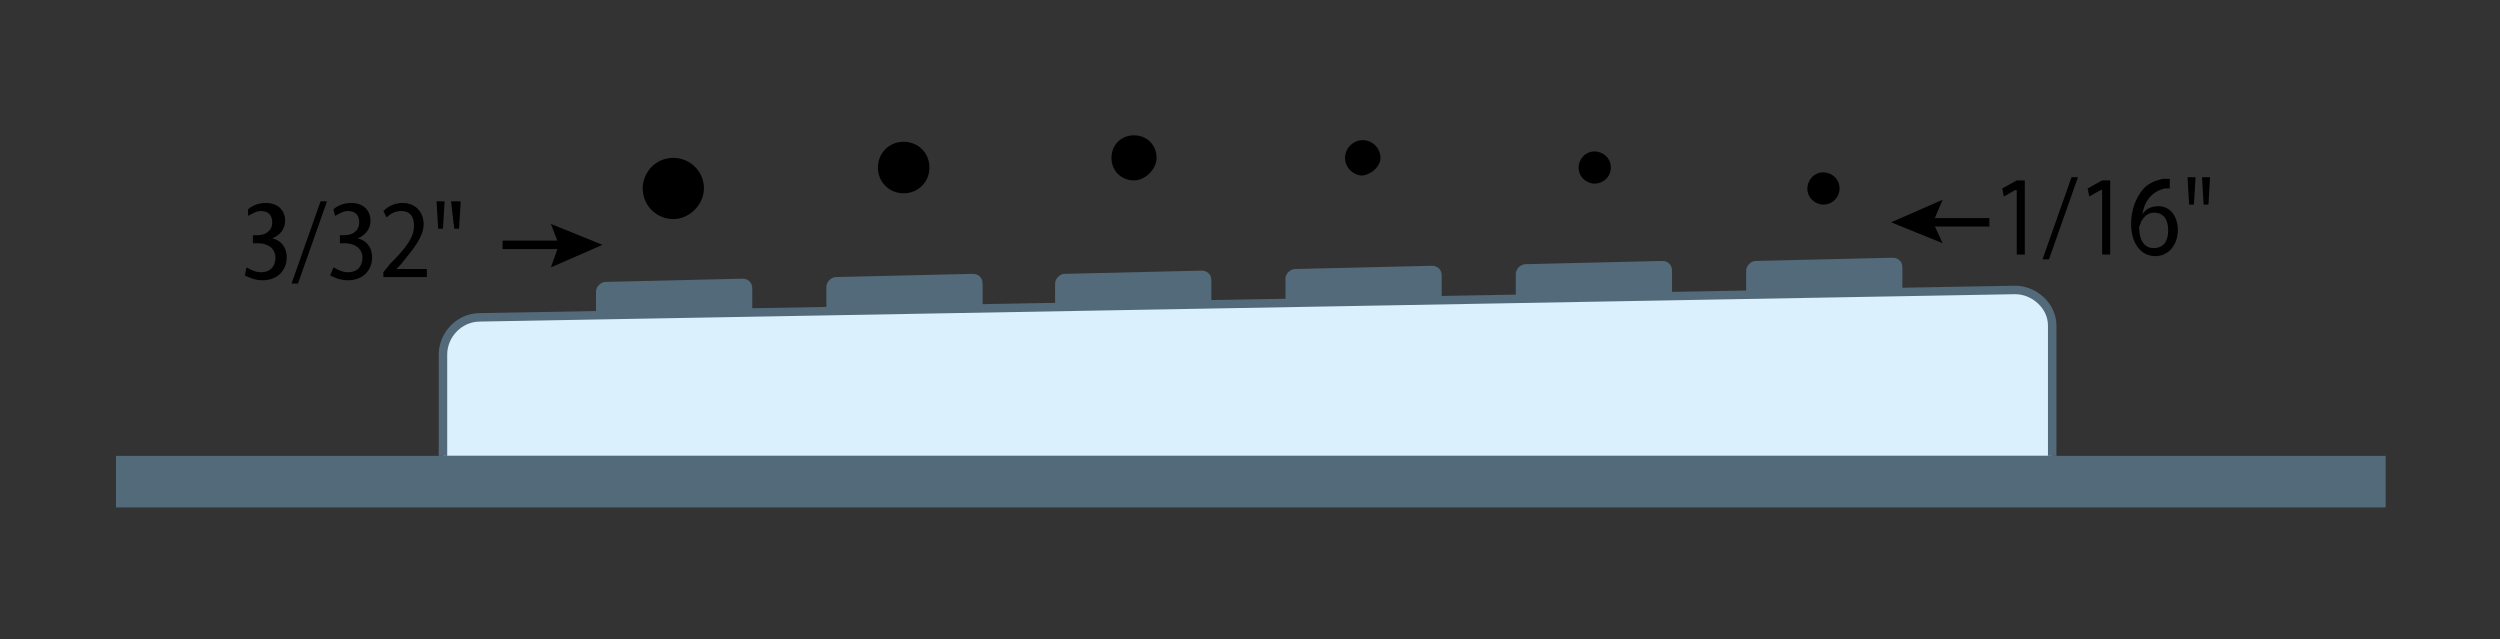 <?xml version="1.0" encoding="utf-8"?>
<!-- Generator: Adobe Illustrator 26.5.0, SVG Export Plug-In . SVG Version: 6.00 Build 0)  -->
<svg version="1.1" id="Layer_2" xmlns="http://www.w3.org/2000/svg" xmlns:xlink="http://www.w3.org/1999/xlink" x="0px" y="0px"
	 viewBox="0 0 155.2 39.7" style="enable-background:new 0 0 155.2 39.7;" xml:space="preserve">
<rect x="0" y="0" width="155.2" height="39.7" fill="#333333" stroke="none"/>
<style type="text/css">
	.st0{fill:none;stroke:#000000;stroke-width:0.526;stroke-miterlimit:10;}
	.st1{fill:#DAF0FC;stroke:#526A7A;stroke-width:0.526;stroke-miterlimit:10;}
	.st2{fill:#526A7A;}
</style>
<g>
	<g>
		<g>
			<line class="st0" x1="119.6" y1="13.8" x2="123.5" y2="13.8"/>
			<g>
				<polygon points="120.6,15.1 120,13.8 120.6,12.4 117.4,13.8 				"/>
			</g>
		</g>
	</g>
	<g>
		<path d="M125.1,11.8L125.1,11.8l-0.7,0.4l-0.1-0.5l0.9-0.5h0.5v4.6h-0.5V11.8z"/>
		<path d="M126.8,16.1l1.8-5.1h0.4l-1.8,5.1H126.8z"/>
		<path d="M130.4,11.8L130.4,11.8l-0.7,0.4l-0.1-0.5l0.9-0.5h0.5v4.6h-0.5V11.8z"/>
		<path d="M134.8,11.7c-0.1,0-0.3,0-0.4,0c-0.9,0.2-1.3,0.9-1.4,1.6h0c0.2-0.3,0.5-0.5,1-0.5c0.7,0,1.2,0.6,1.2,1.5
			c0,0.8-0.5,1.6-1.4,1.6c-0.9,0-1.5-0.8-1.5-2c0-0.9,0.3-1.6,0.7-2.1c0.3-0.4,0.8-0.6,1.3-0.7c0.2,0,0.3,0,0.4,0V11.7z M134.6,14.3
			c0-0.7-0.3-1.1-0.9-1.1c-0.3,0-0.6,0.2-0.8,0.6c0,0.1-0.1,0.2-0.1,0.3c0,0.8,0.3,1.3,0.9,1.3C134.3,15.4,134.6,15,134.6,14.3z"/>
		<path d="M136.3,11l-0.1,1.7h-0.3l-0.1-1.7H136.3z M137.2,11l-0.1,1.7h-0.3l-0.1-1.7H137.2z"/>
	</g>
	<g>
		<g>
			<line class="st0" x1="35.2" y1="15.2" x2="31.2" y2="15.2"/>
			<g>
				<polygon points="34.2,13.9 34.7,15.2 34.2,16.6 37.4,15.2 				"/>
			</g>
		</g>
	</g>
	<g>
		<path d="M15.3,16.6c0.2,0.1,0.5,0.3,0.9,0.3c0.7,0,0.9-0.5,0.9-0.9c0-0.6-0.5-0.9-1.1-0.9h-0.3v-0.5h0.3c0.4,0,0.9-0.2,0.9-0.8
			c0-0.4-0.2-0.7-0.7-0.7c-0.3,0-0.6,0.2-0.8,0.3L15.4,13c0.2-0.2,0.6-0.4,1.1-0.4c0.8,0,1.2,0.5,1.2,1.1c0,0.5-0.3,0.9-0.8,1.1v0
			c0.5,0.1,0.9,0.5,0.9,1.2c0,0.7-0.5,1.4-1.5,1.4c-0.5,0-0.9-0.2-1.1-0.3L15.3,16.6z"/>
		<path d="M18.1,17.6l1.8-5.1h0.4l-1.8,5.1H18.1z"/>
		<path d="M20.7,16.6c0.2,0.1,0.5,0.3,0.9,0.3c0.7,0,0.9-0.5,0.9-0.9c0-0.6-0.5-0.9-1.1-0.9h-0.3v-0.5h0.3c0.4,0,0.9-0.2,0.9-0.8
			c0-0.4-0.2-0.7-0.7-0.7c-0.3,0-0.6,0.2-0.8,0.3L20.7,13c0.2-0.2,0.6-0.4,1.1-0.4c0.8,0,1.2,0.5,1.2,1.1c0,0.5-0.3,0.9-0.8,1.1v0
			c0.5,0.1,0.9,0.5,0.9,1.2c0,0.7-0.5,1.4-1.5,1.4c-0.5,0-0.9-0.2-1.1-0.3L20.7,16.6z"/>
		<path d="M23.8,17.3v-0.4l0.4-0.5c1.1-1.1,1.5-1.7,1.5-2.4c0-0.5-0.2-0.9-0.8-0.9c-0.4,0-0.7,0.2-0.9,0.4l-0.2-0.4
			c0.3-0.3,0.7-0.5,1.2-0.5c0.9,0,1.3,0.7,1.3,1.3c0,0.8-0.6,1.5-1.4,2.5l-0.3,0.3v0h1.9v0.5H23.8z"/>
		<path d="M27.6,12.5l-0.1,1.7h-0.3l-0.1-1.7H27.6z M28.6,12.5l-0.1,1.7h-0.3L28,12.5H28.6z"/>
	</g>
	<path class="st1" d="M27.5,28.3V22c0-1.2,1-2.3,2.3-2.3l95.3-1.7c1.2,0,2.3,1,2.3,2.2v8.1"/>
	<path class="st2" d="M79.8,18.8v-1.5c0-0.3,0.3-0.6,0.6-0.6l8.5-0.2c0.3,0,0.6,0.2,0.6,0.6v1.5L79.8,18.8z"/>
	<path class="st2" d="M51.3,19.3v-1.5c0-0.3,0.3-0.6,0.6-0.6l8.5-0.2c0.3,0,0.6,0.2,0.6,0.6v1.5L51.3,19.3z"/>
	<path class="st2" d="M37,19.6v-1.5c0-0.3,0.3-0.6,0.6-0.6l8.5-0.2c0.3,0,0.6,0.2,0.6,0.6v1.5L37,19.6z"/>
	<path class="st2" d="M65.5,19.1v-1.5c0-0.3,0.3-0.6,0.6-0.6l8.5-0.2c0.3,0,0.6,0.2,0.6,0.6v1.5L65.5,19.1z"/>
	<path class="st2" d="M94.1,18.5v-1.5c0-0.3,0.3-0.6,0.6-0.6l8.5-0.2c0.3,0,0.6,0.2,0.6,0.6v1.5L94.1,18.5z"/>
	<path class="st2" d="M108.4,18.3v-1.5c0-0.3,0.3-0.6,0.6-0.6l8.5-0.2c0.3,0,0.6,0.2,0.6,0.6v1.5L108.4,18.3z"/>
	<g>
		<path d="M100,10.4c0-0.6-0.5-1-1-1c-0.6,0-1,0.5-1,1c0,0.6,0.5,1,1,1C99.5,11.4,100,11,100,10.4z"/>
		<path d="M114.2,11.7c0-0.6-0.5-1-1-1c-0.6,0-1,0.5-1,1c0,0.6,0.5,1,1,1C113.8,12.7,114.2,12.2,114.2,11.7z"/>
		<path d="M85.7,9.8c0-0.6-0.5-1.1-1.1-1.1c-0.6,0-1.1,0.5-1.1,1.1c0,0.6,0.5,1.1,1.1,1.1C85.2,10.8,85.7,10.3,85.7,9.8z"/>
		<path d="M71.8,9.8c0-0.8-0.6-1.4-1.4-1.4c-0.8,0-1.4,0.6-1.4,1.4c0,0.8,0.6,1.4,1.4,1.4C71.1,11.2,71.8,10.5,71.8,9.8z"/>
		<path d="M57.7,10.4c0-0.9-0.7-1.6-1.6-1.6c-0.9,0-1.6,0.7-1.6,1.6c0,0.9,0.7,1.6,1.6,1.6C57,12,57.7,11.3,57.7,10.4z"/>
		<path d="M43.7,11.7c0-1.1-0.9-1.9-1.9-1.9c-1.1,0-1.9,0.9-1.9,1.9c0,1.1,0.9,1.9,1.9,1.9C42.8,13.6,43.7,12.7,43.7,11.7z"/>
	</g>
	<rect x="7.2" y="28.3" class="st2" width="140.9" height="3.2"/>
</g>
</svg>

